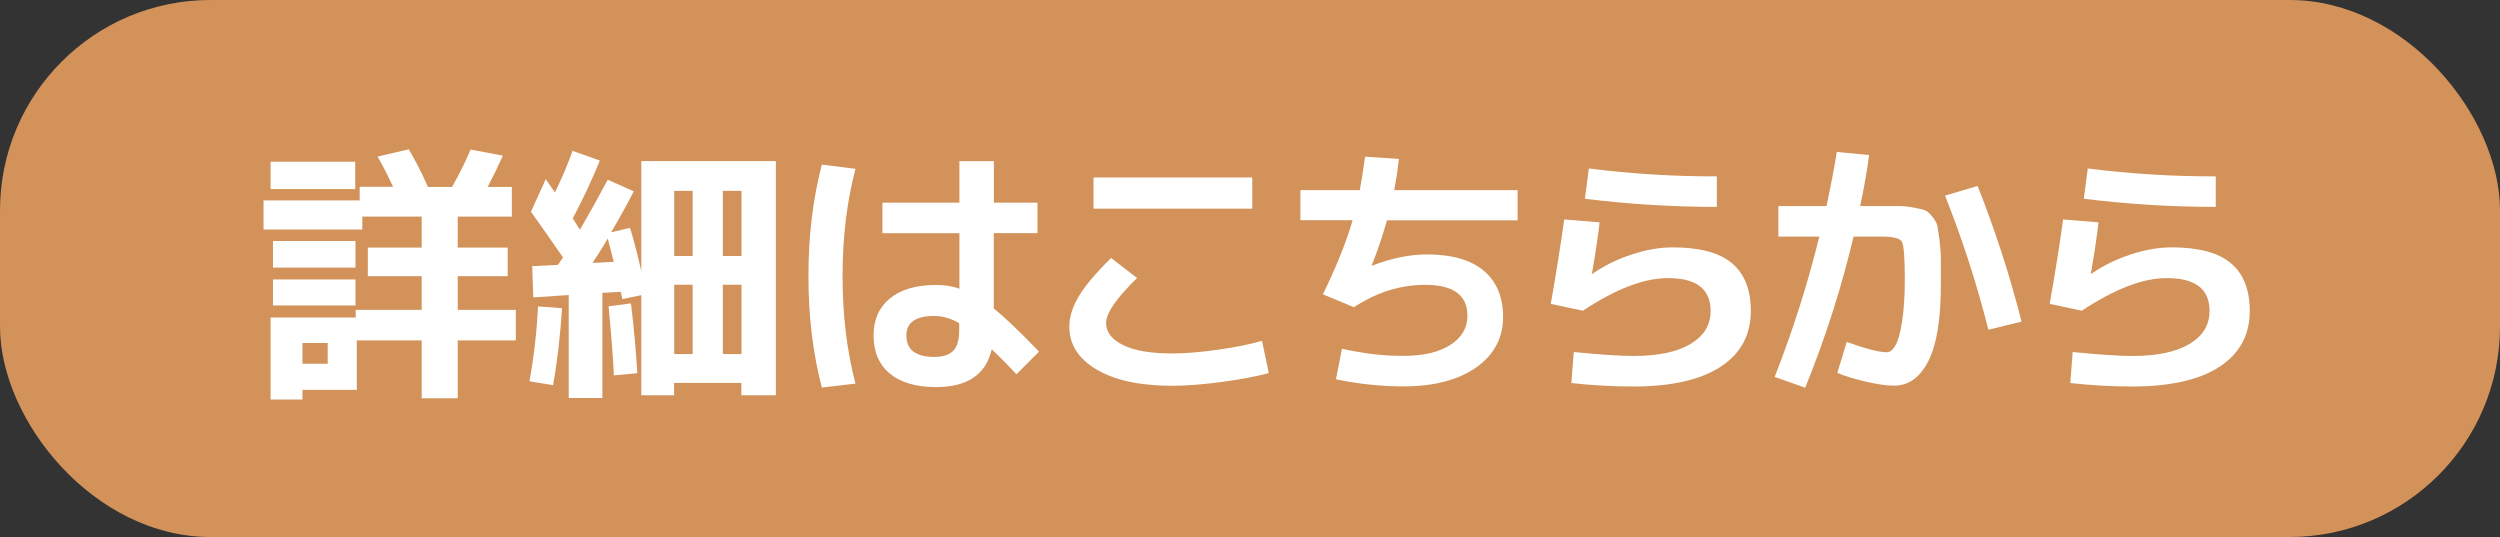 <?xml version="1.0" encoding="UTF-8"?><svg id="_レイヤー_2" xmlns="http://www.w3.org/2000/svg" viewBox="0 0 208.8 44.85"><rect x="0" y="0" width="208.8" height="44.85" fill="#333333" stroke="none"/><defs><style>.cls-1{fill:#d39259;}.cls-2{fill:#fff;}</style></defs><g id="ARTWORK"><rect class="cls-1" x="0" y="0" width="208.8" height="44.85" rx="17.58" ry="17.58"/><path class="cls-2" d="M22.01,19.15v-2.41h8.03v-1.14h2.79c-.48-1.02-.91-1.87-1.3-2.52l2.61-.61c.54.91,1.08,1.95,1.6,3.14h2.02c.66-1.18,1.17-2.22,1.54-3.12l2.7.51c-.34.76-.76,1.63-1.27,2.61h2.02v2.48h-4.52v2.59h4.17v2.39h-4.17v2.81h4.85v2.55h-4.85v4.83h-3.01v-4.83h-5.42v4.13h-4.54v.81h-2.66v-6.85h7.11v-.64h5.51v-2.81h-4.5v-2.39h4.5v-2.59h-4.96v1.08h-8.25ZM22.6,15.79v-2.28h7.07v2.28h-7.07ZM22.8,22.35v-2.22h6.89v2.22h-6.89ZM22.8,25.51v-2.17h6.89v2.17h-6.89ZM25.26,30.38h2.11v-1.73h-2.11v1.73Z"/><path class="cls-2" d="M44.22,31.85c.37-2.03.61-4.12.72-6.26l2,.15c-.15,2.37-.4,4.51-.75,6.43l-1.98-.33ZM44.35,17.67l1.23-2.7c.34.48.59.85.77,1.1.59-1.21,1.08-2.37,1.47-3.47l2.28.81c-.66,1.61-1.41,3.22-2.26,4.83.12.18.31.49.59.94.75-1.26,1.52-2.65,2.33-4.17l2.17.97c-.51,1.01-1.14,2.15-1.89,3.42l1.58-.37c.32,1.05.64,2.26.94,3.62v-9.2h11.24v19.56h-2.88v-1.03h-5.62v1.03h-2.74v-8.36l-1.58.33c-.06-.26-.1-.47-.13-.61l-1.54.09v8.78h-2.81v-8.6l-2.96.2-.09-2.61,2.15-.11c.04-.06.11-.16.21-.31.1-.15.16-.25.21-.31-1.01-1.46-1.9-2.74-2.68-3.82ZM51.26,21.87c-.23-.89-.4-1.54-.5-1.95-.26.47-.69,1.15-1.27,2.04l1.78-.09ZM53.22,31.17l-1.95.18c-.04-1.14-.19-3.07-.44-5.77l1.87-.24c.25,2.08.42,4.02.53,5.84ZM57.85,21.38v-5.44h-1.54v5.44h1.54ZM57.85,23.78h-1.54v5.79h1.54v-5.79ZM60.37,21.38h1.56v-5.44h-1.56v5.44ZM60.37,23.78v5.79h1.56v-5.79h-1.56Z"/><path class="cls-2" d="M71.45,14.1c-.72,2.74-1.08,5.73-1.08,8.97s.36,6.23,1.08,8.97l-2.81.33c-.75-2.87-1.12-5.97-1.12-9.31s.37-6.44,1.12-9.31l2.81.35ZM86.64,19.47h-3.64v6.3c.89.7,2.15,1.9,3.78,3.6l-1.89,1.89c-.64-.7-1.33-1.4-2.06-2.09-.48,2.11-2.03,3.16-4.65,3.16-1.67,0-2.96-.38-3.86-1.13-.91-.75-1.36-1.82-1.36-3.19,0-1.3.45-2.33,1.36-3.08.91-.75,2.2-1.13,3.86-1.13.69,0,1.34.1,1.95.31v-4.63h-6.43v-2.55h6.43v-3.47h2.88v3.47h3.64v2.55ZM80.12,27c-.7-.41-1.4-.61-2.09-.61-1.55,0-2.33.54-2.33,1.62,0,1.2.78,1.8,2.33,1.8.73,0,1.26-.17,1.59-.52s.49-.9.49-1.68v-.61Z"/><path class="cls-2" d="M89.31,27.27c0-.79.26-1.63.79-2.52s1.43-1.96,2.7-3.2l2.17,1.67c-1.73,1.68-2.59,2.93-2.59,3.75,0,.78.48,1.39,1.44,1.86s2.32.69,4.09.69c1.05,0,2.32-.1,3.79-.31,1.47-.2,2.7-.45,3.7-.75l.57,2.7c-1.02.28-2.33.52-3.91.74-1.58.21-2.96.32-4.15.32-2.68,0-4.78-.45-6.31-1.35-1.53-.9-2.29-2.1-2.29-3.59ZM91.33,17.43v-2.61h13.26v2.61h-13.26Z"/><path class="cls-2" d="M108.61,18.4v-2.52h4.96c.13-.67.28-1.6.44-2.79l2.83.18c-.1.88-.23,1.75-.39,2.61h10.3v2.52h-10.91c-.39,1.39-.82,2.64-1.27,3.75l.02.04c1.62-.63,3.16-.94,4.61-.94,2.06,0,3.64.45,4.72,1.36,1.08.91,1.62,2.2,1.62,3.89s-.75,3.14-2.25,4.19c-1.5,1.05-3.52,1.58-6.05,1.58-1.9,0-3.79-.2-5.66-.59l.5-2.55c1.86.41,3.58.61,5.16.59,1.64,0,2.93-.3,3.89-.91.95-.61,1.43-1.42,1.43-2.45,0-1.71-1.18-2.57-3.53-2.57-2.06,0-4.05.62-5.95,1.87l-2.59-1.08c1.14-2.34,1.97-4.4,2.48-6.19h-4.35Z"/><path class="cls-2" d="M130.66,18.33l2.94.24c-.13,1.13-.34,2.55-.64,4.28l.04.02c.99-.69,2.1-1.23,3.3-1.62,1.21-.4,2.34-.59,3.41-.59,2.24,0,3.89.44,4.94,1.32,1.05.88,1.58,2.21,1.58,4,0,1.99-.84,3.54-2.51,4.64-1.68,1.1-4.11,1.66-7.3,1.66-1.76,0-3.48-.1-5.18-.29l.2-2.59c2.2.22,3.86.33,4.98.33,2.06,0,3.65-.33,4.77-1s1.68-1.58,1.68-2.76c0-1.84-1.2-2.76-3.6-2.74-1.98,0-4.33.91-7.07,2.72l-2.68-.57c.45-2.56.83-4.91,1.12-7.05ZM132.7,14.07c3.53.45,7.09.67,10.69.66v2.55c-3.7,0-7.38-.23-11.02-.68l.33-2.52Z"/><path class="cls-2" d="M153.45,31.15l.79-2.59c1.59.57,2.71.86,3.36.86.25,0,.48-.19.7-.56s.41-1.03.56-1.99c.15-.95.23-2.12.23-3.51,0-1.8-.08-2.85-.23-3.15-.15-.3-.72-.45-1.7-.45h-2.35c-1,4.23-2.34,8.44-4.04,12.62l-2.55-.9c1.49-3.79,2.74-7.7,3.73-11.72h-3.42v-2.55h4.02c.35-1.64.64-3.15.86-4.52l2.7.26c-.19,1.4-.44,2.82-.75,4.26h3.21c.38,0,.8.04,1.27.13.47.09.79.16.95.23.17.07.37.24.6.53.23.29.37.54.42.76.04.22.1.62.18,1.2.07.58.11,1.11.11,1.59v2.15c0,2.88-.35,5-1.05,6.37-.7,1.36-1.65,2.04-2.85,2.04-.59,0-1.34-.1-2.25-.31-.91-.2-1.75-.45-2.49-.75ZM162.45,16.34l2.72-.81c1.49,3.76,2.71,7.54,3.67,11.33l-2.77.68c-.98-3.88-2.19-7.61-3.62-11.2Z"/><path class="cls-2" d="M172.33,18.33l2.94.24c-.13,1.13-.34,2.55-.64,4.28l.04.02c.99-.69,2.1-1.23,3.3-1.62,1.21-.4,2.34-.59,3.41-.59,2.24,0,3.89.44,4.94,1.32,1.05.88,1.58,2.21,1.58,4,0,1.99-.84,3.54-2.51,4.64s-4.11,1.66-7.3,1.66c-1.76,0-3.48-.1-5.18-.29l.2-2.59c2.2.22,3.86.33,4.98.33,2.06,0,3.65-.33,4.77-1,1.12-.67,1.68-1.58,1.68-2.76,0-1.84-1.2-2.76-3.6-2.74-1.98,0-4.33.91-7.07,2.72l-2.68-.57c.45-2.56.83-4.91,1.12-7.05ZM174.37,14.07c3.53.45,7.09.67,10.69.66v2.55c-3.7,0-7.38-.23-11.02-.68l.33-2.52Z"/></g></svg>
